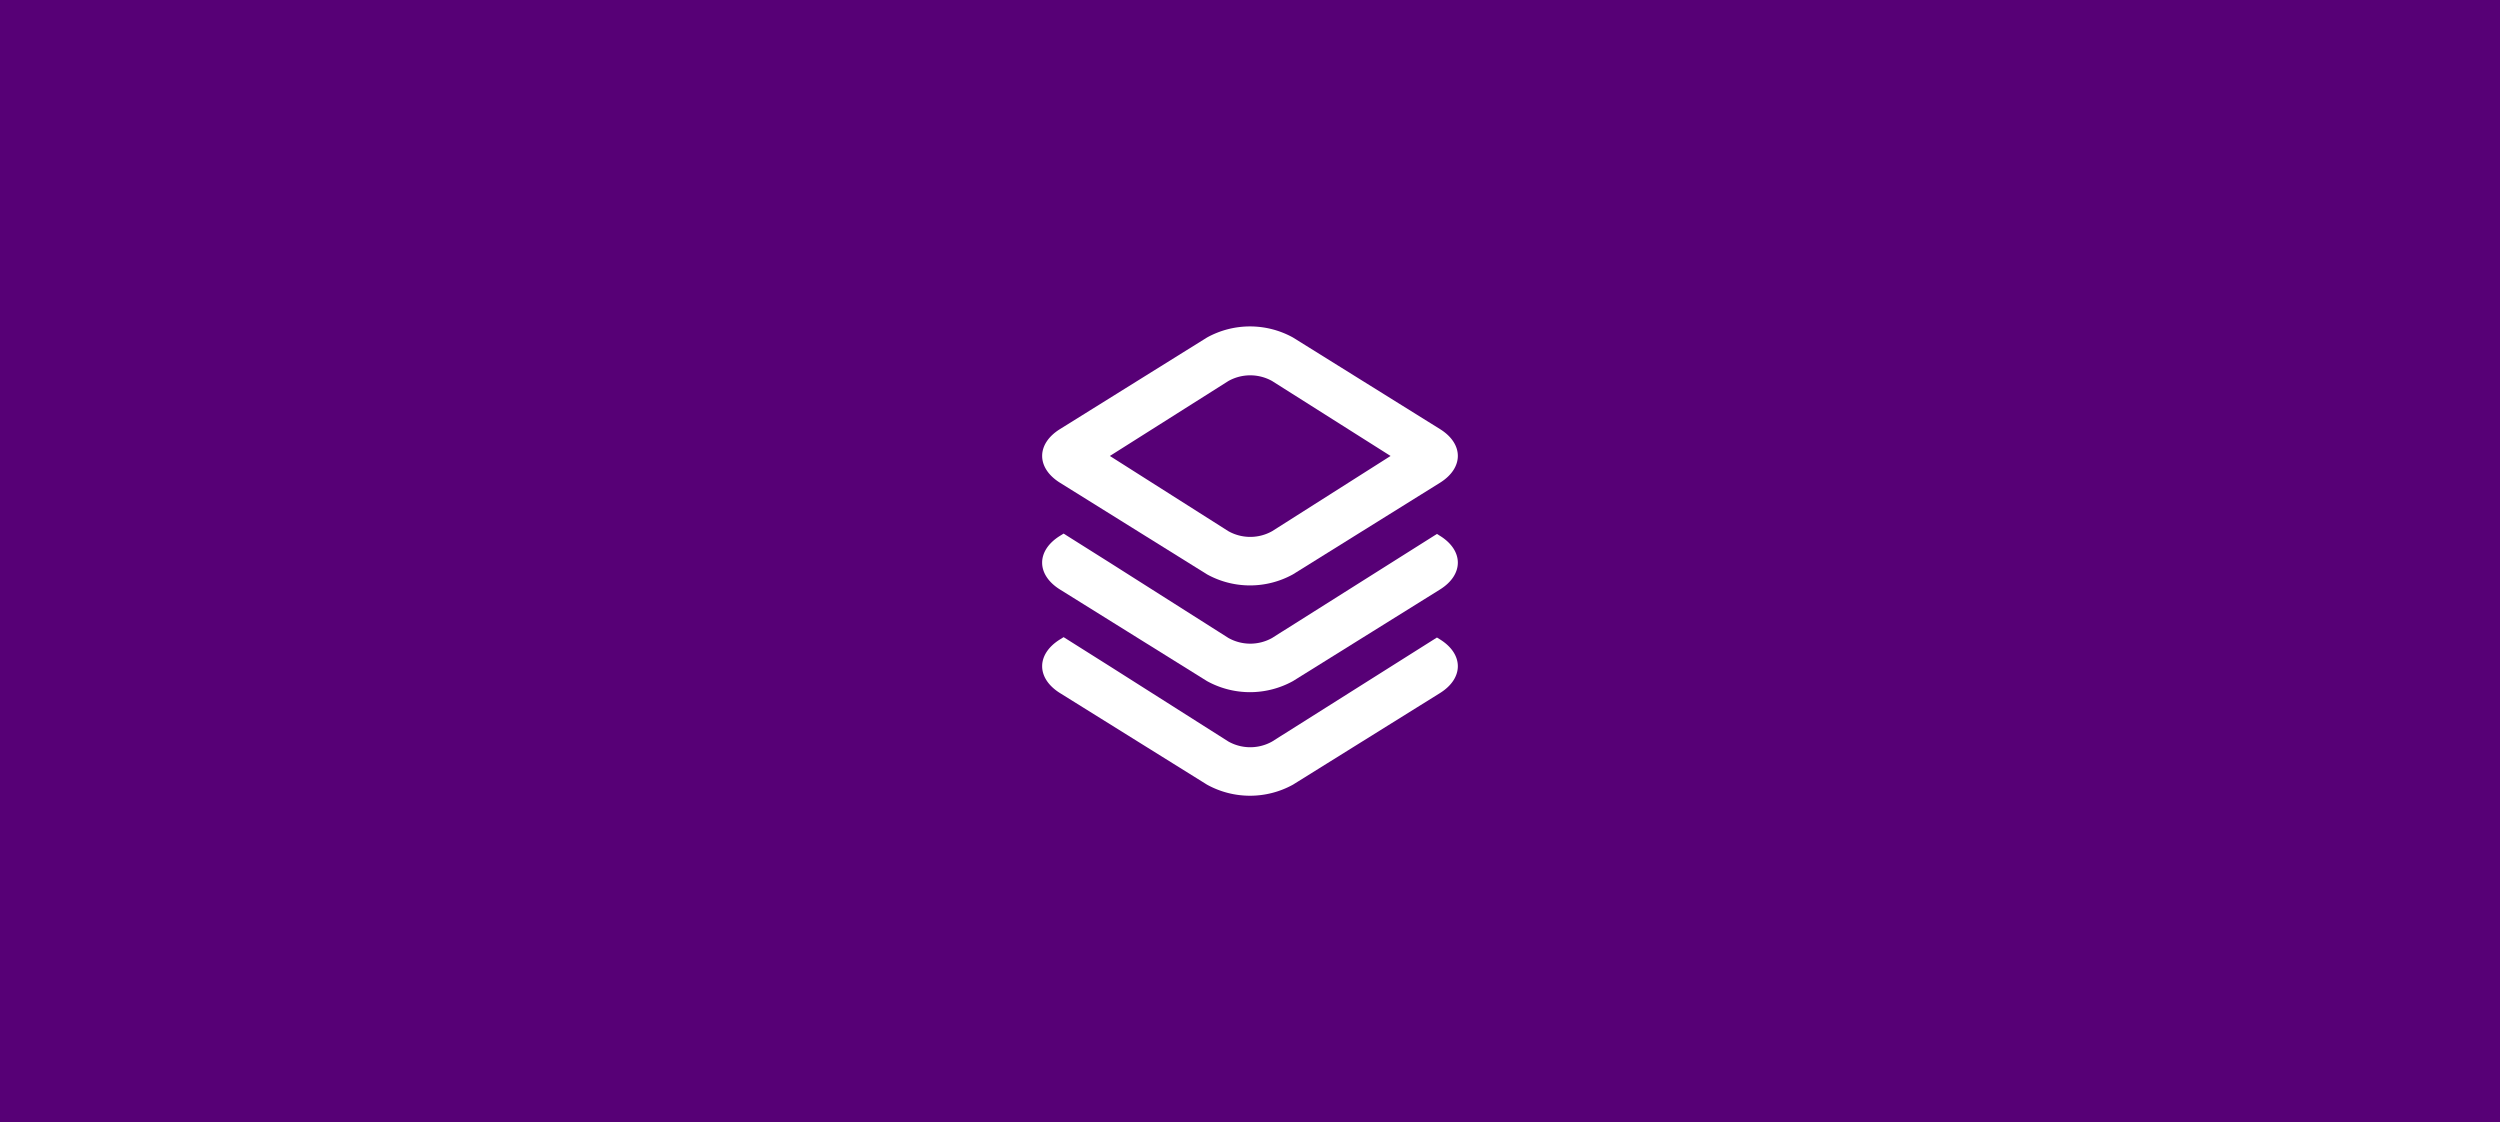 <svg xmlns="http://www.w3.org/2000/svg" width="303" height="136" viewBox="0 0 303 136"><g transform="translate(-863 -426)"><rect width="303" height="136" transform="translate(863 426)" fill="#570076"/><g transform="translate(967.239 465.563)"><g transform="translate(22.071 0)"><g transform="translate(0 0)"><path d="M70.293,12.444,52.475,1.345a10.777,10.777,0,0,0-10.427,0l-17.818,11.1c-2.878,1.793-2.879,4.7,0,6.5l17.818,11.1a10.777,10.777,0,0,0,10.427,0l17.818-11.1C73.171,17.146,73.173,14.237,70.293,12.444ZM49.95,24.812a5.416,5.416,0,0,1-5.316,0L30.279,15.7,44.634,6.622a5.43,5.43,0,0,1,5.316,0L64.3,15.7Z" transform="translate(-22.072 0)" fill="#fff"/></g></g><g transform="translate(22.071 25.106)"><g transform="translate(0)"><path d="M70.292,170.942l-.372-.232L51.2,182.524h-.007l-1.241.788a5.416,5.416,0,0,1-5.316,0L30.279,174.2l0,0-5.609-3.533-.443.276c-2.878,1.793-2.879,4.7,0,6.5l17.818,11.1a10.777,10.777,0,0,0,10.427,0l17.818-11.1C73.17,175.644,73.172,172.735,70.292,170.942Z" transform="translate(-22.071 -170.666)" fill="#fff"/></g></g><g transform="translate(22.071 37.659)"><g transform="translate(0)"><path d="M70.293,256.276l-.372-.232L51.2,267.858h-.007l-1.241.788a5.416,5.416,0,0,1-5.316,0L30.28,259.535l0,0L24.673,256l-.443.276c-2.878,1.793-2.879,4.7,0,6.5l17.818,11.1a10.777,10.777,0,0,0,10.427,0l17.818-11.1C73.171,260.978,73.173,258.069,70.293,256.276Z" transform="translate(-22.072 -256)" fill="#fff"/></g></g></g></g></svg>